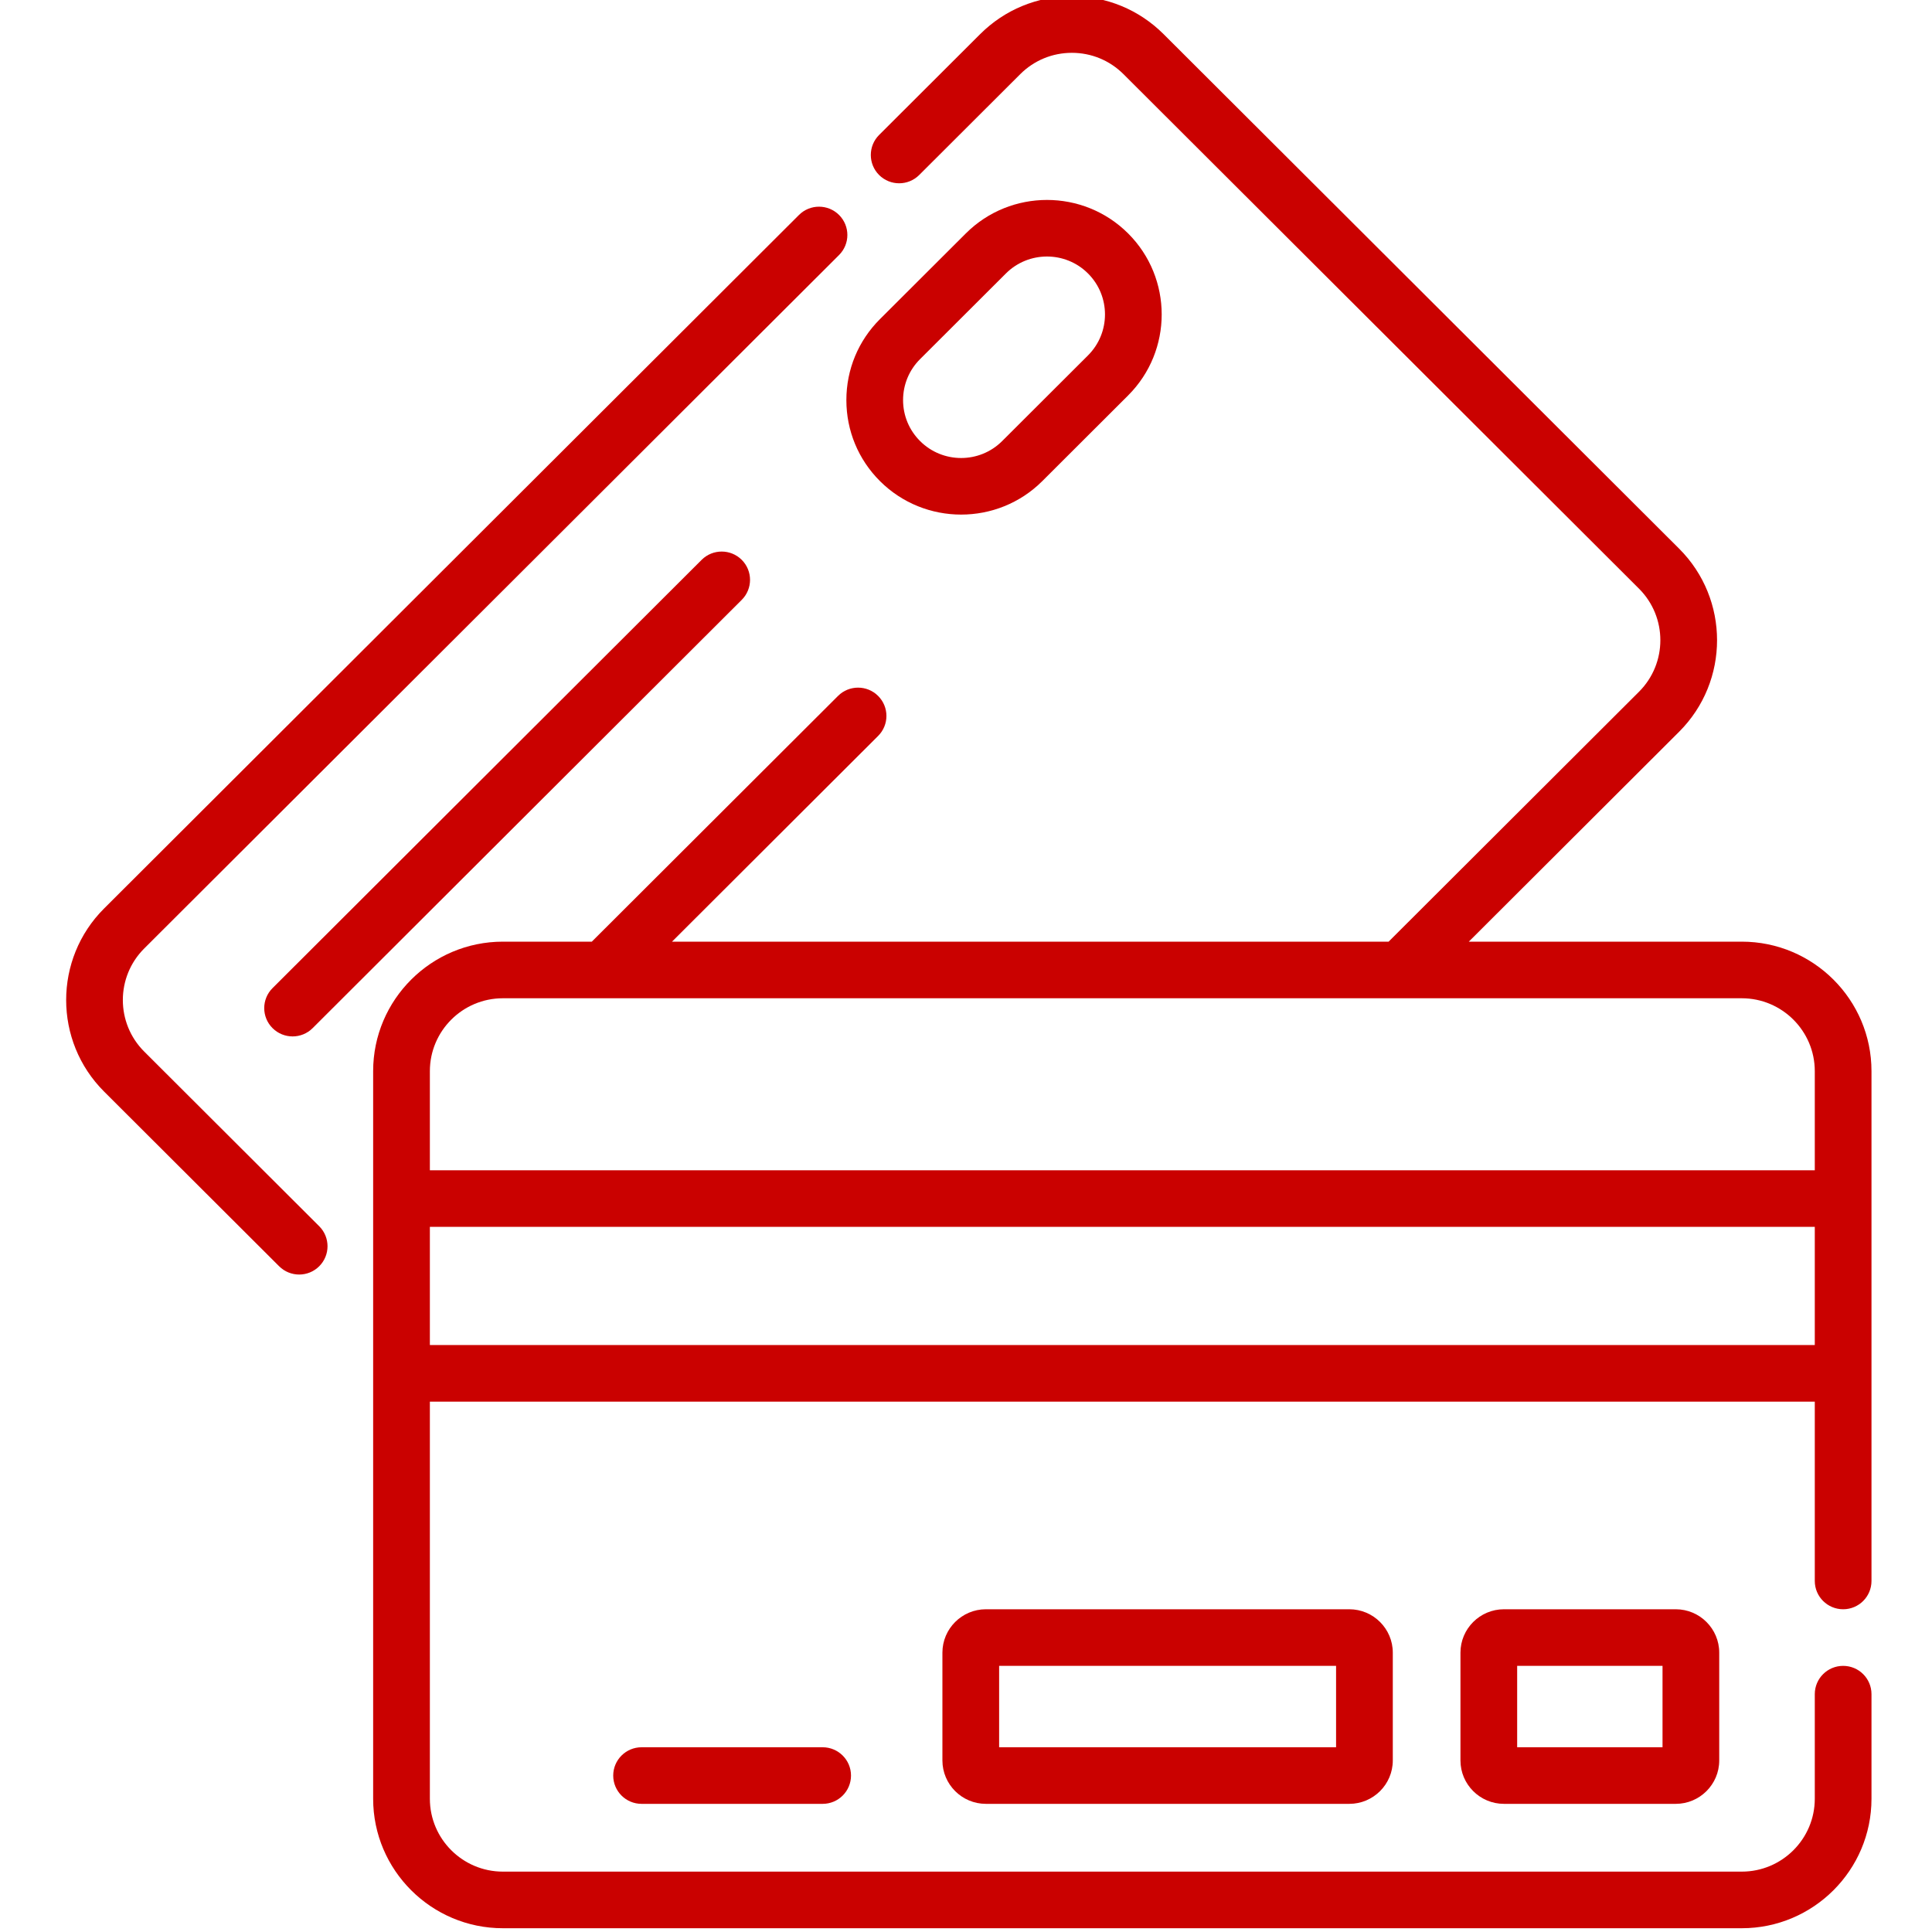 <svg width="100" height="100" viewBox="0 0 100 100" fill="none" xmlns="http://www.w3.org/2000/svg">
<g clip-path="url(#clip0_1_2029)">
<path d="M7.464 54.429C5.99 52.958 5.99 50.565 7.464 49.094L43.43 13.199C44.003 12.627 44.003 11.699 43.43 11.127C42.856 10.555 41.927 10.555 41.354 11.127L5.388 47.023C2.77 49.635 2.77 53.887 5.388 56.5L14.447 65.541C14.733 65.826 15.109 65.97 15.485 65.97C15.861 65.97 16.236 65.827 16.523 65.541C17.096 64.969 17.096 64.041 16.523 63.47L7.464 54.429Z" fill="#CA0100"/>
<path d="M36.317 28.977L14.107 51.144C13.533 51.716 13.533 52.644 14.107 53.216C14.393 53.501 14.769 53.645 15.145 53.645C15.52 53.645 15.896 53.502 16.182 53.216L38.392 31.049C38.965 30.477 38.965 29.549 38.392 28.977C37.819 28.406 36.89 28.406 36.317 28.977Z" fill="#CA0100"/>
<path d="M49.748 26.635C51.269 26.635 52.791 26.058 53.949 24.902L58.392 20.467C60.708 18.156 60.708 14.394 58.392 12.083C56.075 9.771 52.307 9.771 49.99 12.083L45.547 16.517C44.425 17.637 43.808 19.125 43.808 20.709C43.808 22.292 44.425 23.782 45.547 24.902C46.706 26.058 48.227 26.635 49.748 26.635ZM47.623 18.588L52.066 14.154C53.238 12.985 55.144 12.985 56.315 14.154C57.487 15.324 57.487 17.226 56.315 18.395L51.872 22.829C50.701 23.999 48.795 23.999 47.623 22.829C47.056 22.263 46.743 21.51 46.743 20.709C46.743 19.908 47.056 19.154 47.623 18.588Z" fill="#CA0100"/>
<path d="M90.154 48.74H76.025L86.911 37.876C89.529 35.263 89.529 31.011 86.911 28.398L60.228 1.768C58.959 0.502 57.273 -0.195 55.48 -0.195C53.686 -0.195 52 0.502 50.731 1.768L45.502 6.986C44.93 7.558 44.93 8.485 45.502 9.058C46.076 9.63 47.005 9.63 47.578 9.058L52.807 3.839C53.52 3.127 54.47 2.734 55.48 2.734C56.489 2.734 57.438 3.127 58.152 3.839L84.835 30.47C86.308 31.941 86.308 34.333 84.835 35.804L71.874 48.74H34.783L45.451 38.092C46.025 37.521 46.025 36.593 45.451 36.021C44.878 35.449 43.948 35.449 43.376 36.021L30.632 48.74H26.029C22.326 48.74 19.314 51.746 19.314 55.441V93.103C19.314 96.798 22.326 99.805 26.029 99.805H90.154C93.857 99.805 96.868 96.798 96.868 93.103V87.689C96.868 86.88 96.212 86.225 95.401 86.225C94.59 86.225 93.933 86.88 93.933 87.689V93.103C93.933 95.183 92.238 96.875 90.154 96.875H26.029C23.945 96.875 22.25 95.183 22.25 93.103V72.549H93.933V81.83C93.933 82.639 94.59 83.295 95.401 83.295C96.212 83.295 96.868 82.639 96.868 81.83V55.442C96.868 51.746 93.857 48.74 90.154 48.74ZM26.029 51.67H90.154C92.237 51.67 93.933 53.362 93.933 55.442V60.572H22.25V55.442C22.25 53.362 23.945 51.67 26.029 51.67ZM22.25 69.619V63.502H93.933V69.619H22.25Z" fill="#CA0100"/>
<path d="M77.843 83.295C76.603 83.295 75.593 84.303 75.593 85.541V91.121C75.593 92.36 76.603 93.367 77.843 93.367H86.737C87.977 93.367 88.987 92.36 88.987 91.121V85.541C88.987 84.303 87.977 83.295 86.737 83.295H77.843ZM86.052 90.438H78.528V86.225H86.052V90.438Z" fill="#CA0100"/>
<path d="M51.03 83.295C49.789 83.295 48.779 84.303 48.779 85.541V91.121C48.779 92.36 49.789 93.367 51.03 93.367H69.84C71.081 93.367 72.091 92.36 72.091 91.121V85.541C72.091 84.303 71.081 83.295 69.84 83.295H51.03ZM69.155 90.438H51.715V86.225H69.155V90.438Z" fill="#CA0100"/>
<path d="M33.208 90.438C32.398 90.438 31.74 91.094 31.74 91.902C31.74 92.712 32.398 93.367 33.208 93.367H42.58C43.39 93.367 44.048 92.712 44.048 91.902C44.048 91.094 43.39 90.438 42.58 90.438H33.208Z" fill="#CA0100"/>
</g>
<defs>
<clipPath id="clip0_1_2029">
<rect width="100" height="100" fill="white"/>
</clipPath>
</defs>
</svg>
